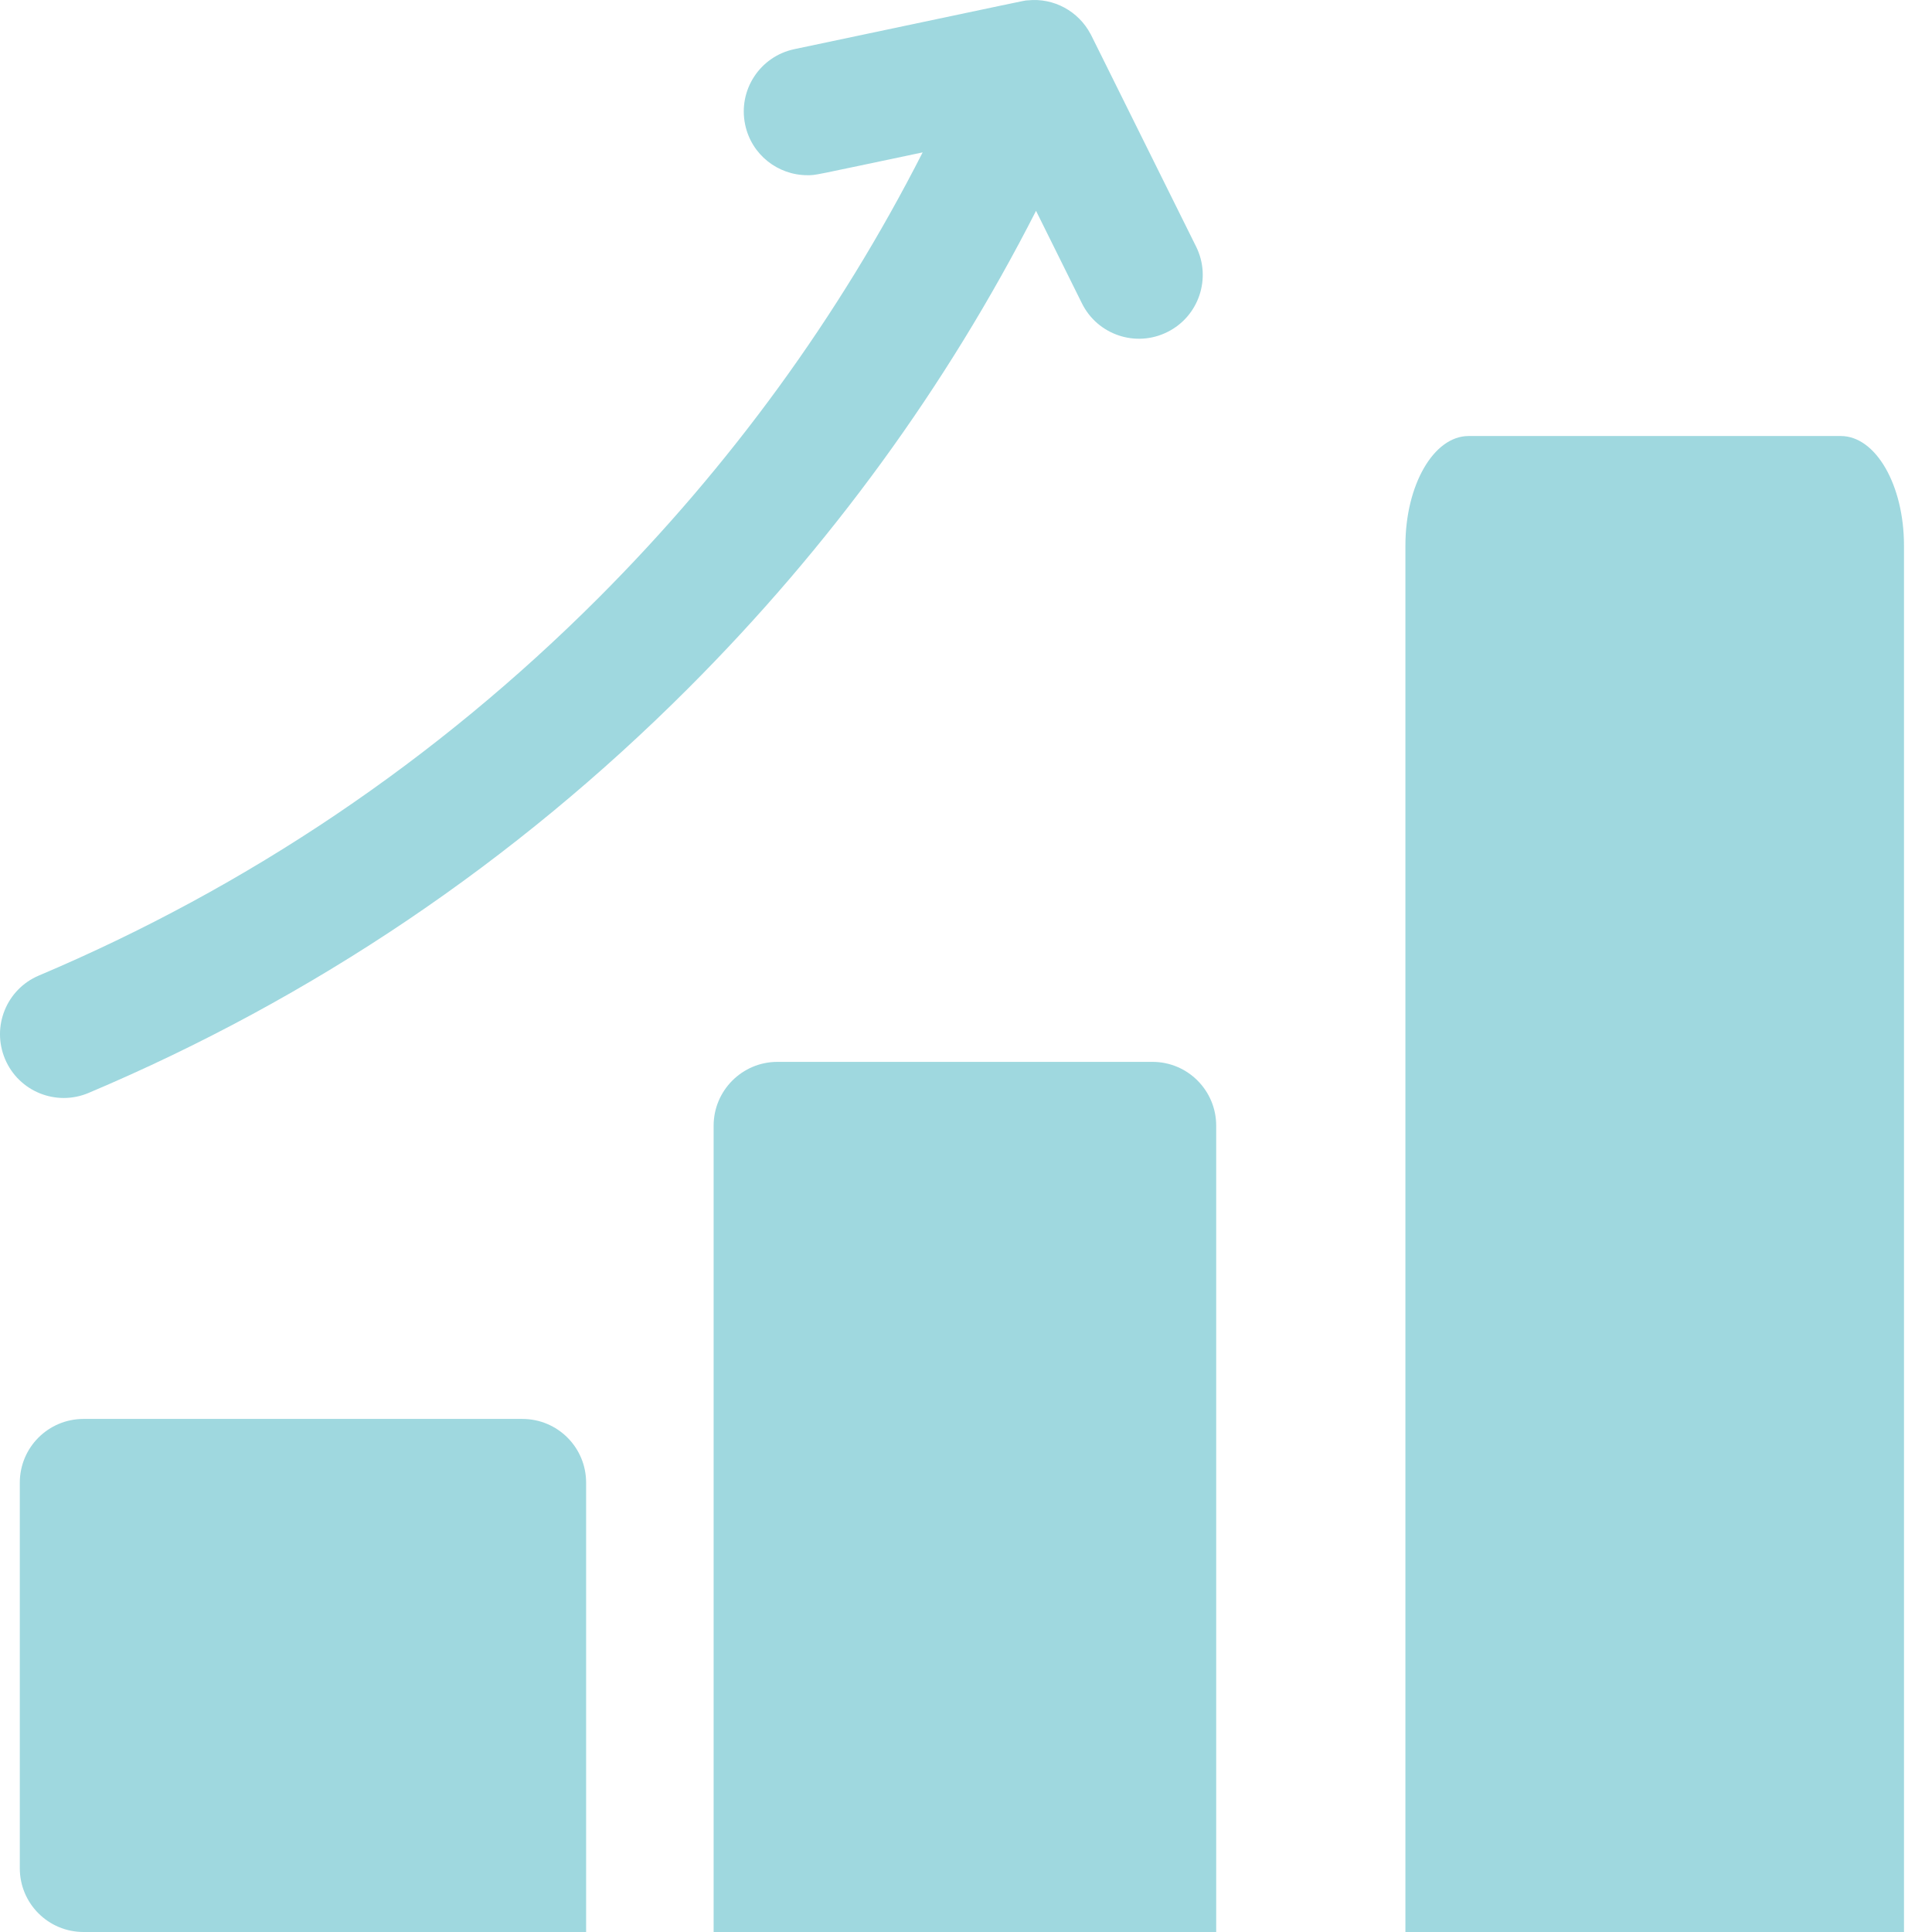 <svg width="16" height="16" viewBox="0 0 16 16" fill="none" xmlns="http://www.w3.org/2000/svg">
           <path d="M4.326 11.751H0.692C0.4 11.751 0.164 11.987 0.164 12.279V15.472C0.164 15.764 0.4 16 0.692 16H4.854V12.279C4.854 11.987 4.618 11.751 4.326 11.751Z" fill="#9FD8DF"></path>
           <path d="M9.545 8.794H6.438C6.147 8.794 5.91 9.031 5.91 9.322V16H10.072V9.322C10.072 9.031 9.836 8.794 9.545 8.794Z" fill="#9FD8DF"></path>
           <path d="M15.245 3.611H12.162C11.873 3.611 11.639 4.017 11.639 4.518V16H15.768V4.518C15.768 4.017 15.534 3.611 15.245 3.611Z" fill="#9FD8DF"></path>
           <path d="M8.96 2.512C9.089 2.773 9.406 2.88 9.667 2.75C9.928 2.621 10.035 2.304 9.906 2.043C8.948 0.113 9.045 0.307 9.031 0.281C8.932 0.094 8.728 -0.02 8.511 0.003C8.509 0.003 8.508 0.003 8.506 0.003C8.463 0.008 8.578 -0.014 6.579 0.407C6.293 0.467 6.111 0.747 6.171 1.032C6.223 1.281 6.442 1.451 6.687 1.451C6.76 1.451 6.713 1.457 7.641 1.262C6.949 2.621 6.048 3.859 4.954 4.954C3.613 6.295 2.054 7.346 0.322 8.079C0.054 8.192 -0.072 8.502 0.042 8.771C0.155 9.039 0.465 9.165 0.734 9.051C2.592 8.266 4.263 7.138 5.7 5.7C6.872 4.528 7.838 3.202 8.58 1.746L8.96 2.512Z" fill="#9FD8DF"></path>
          </svg>